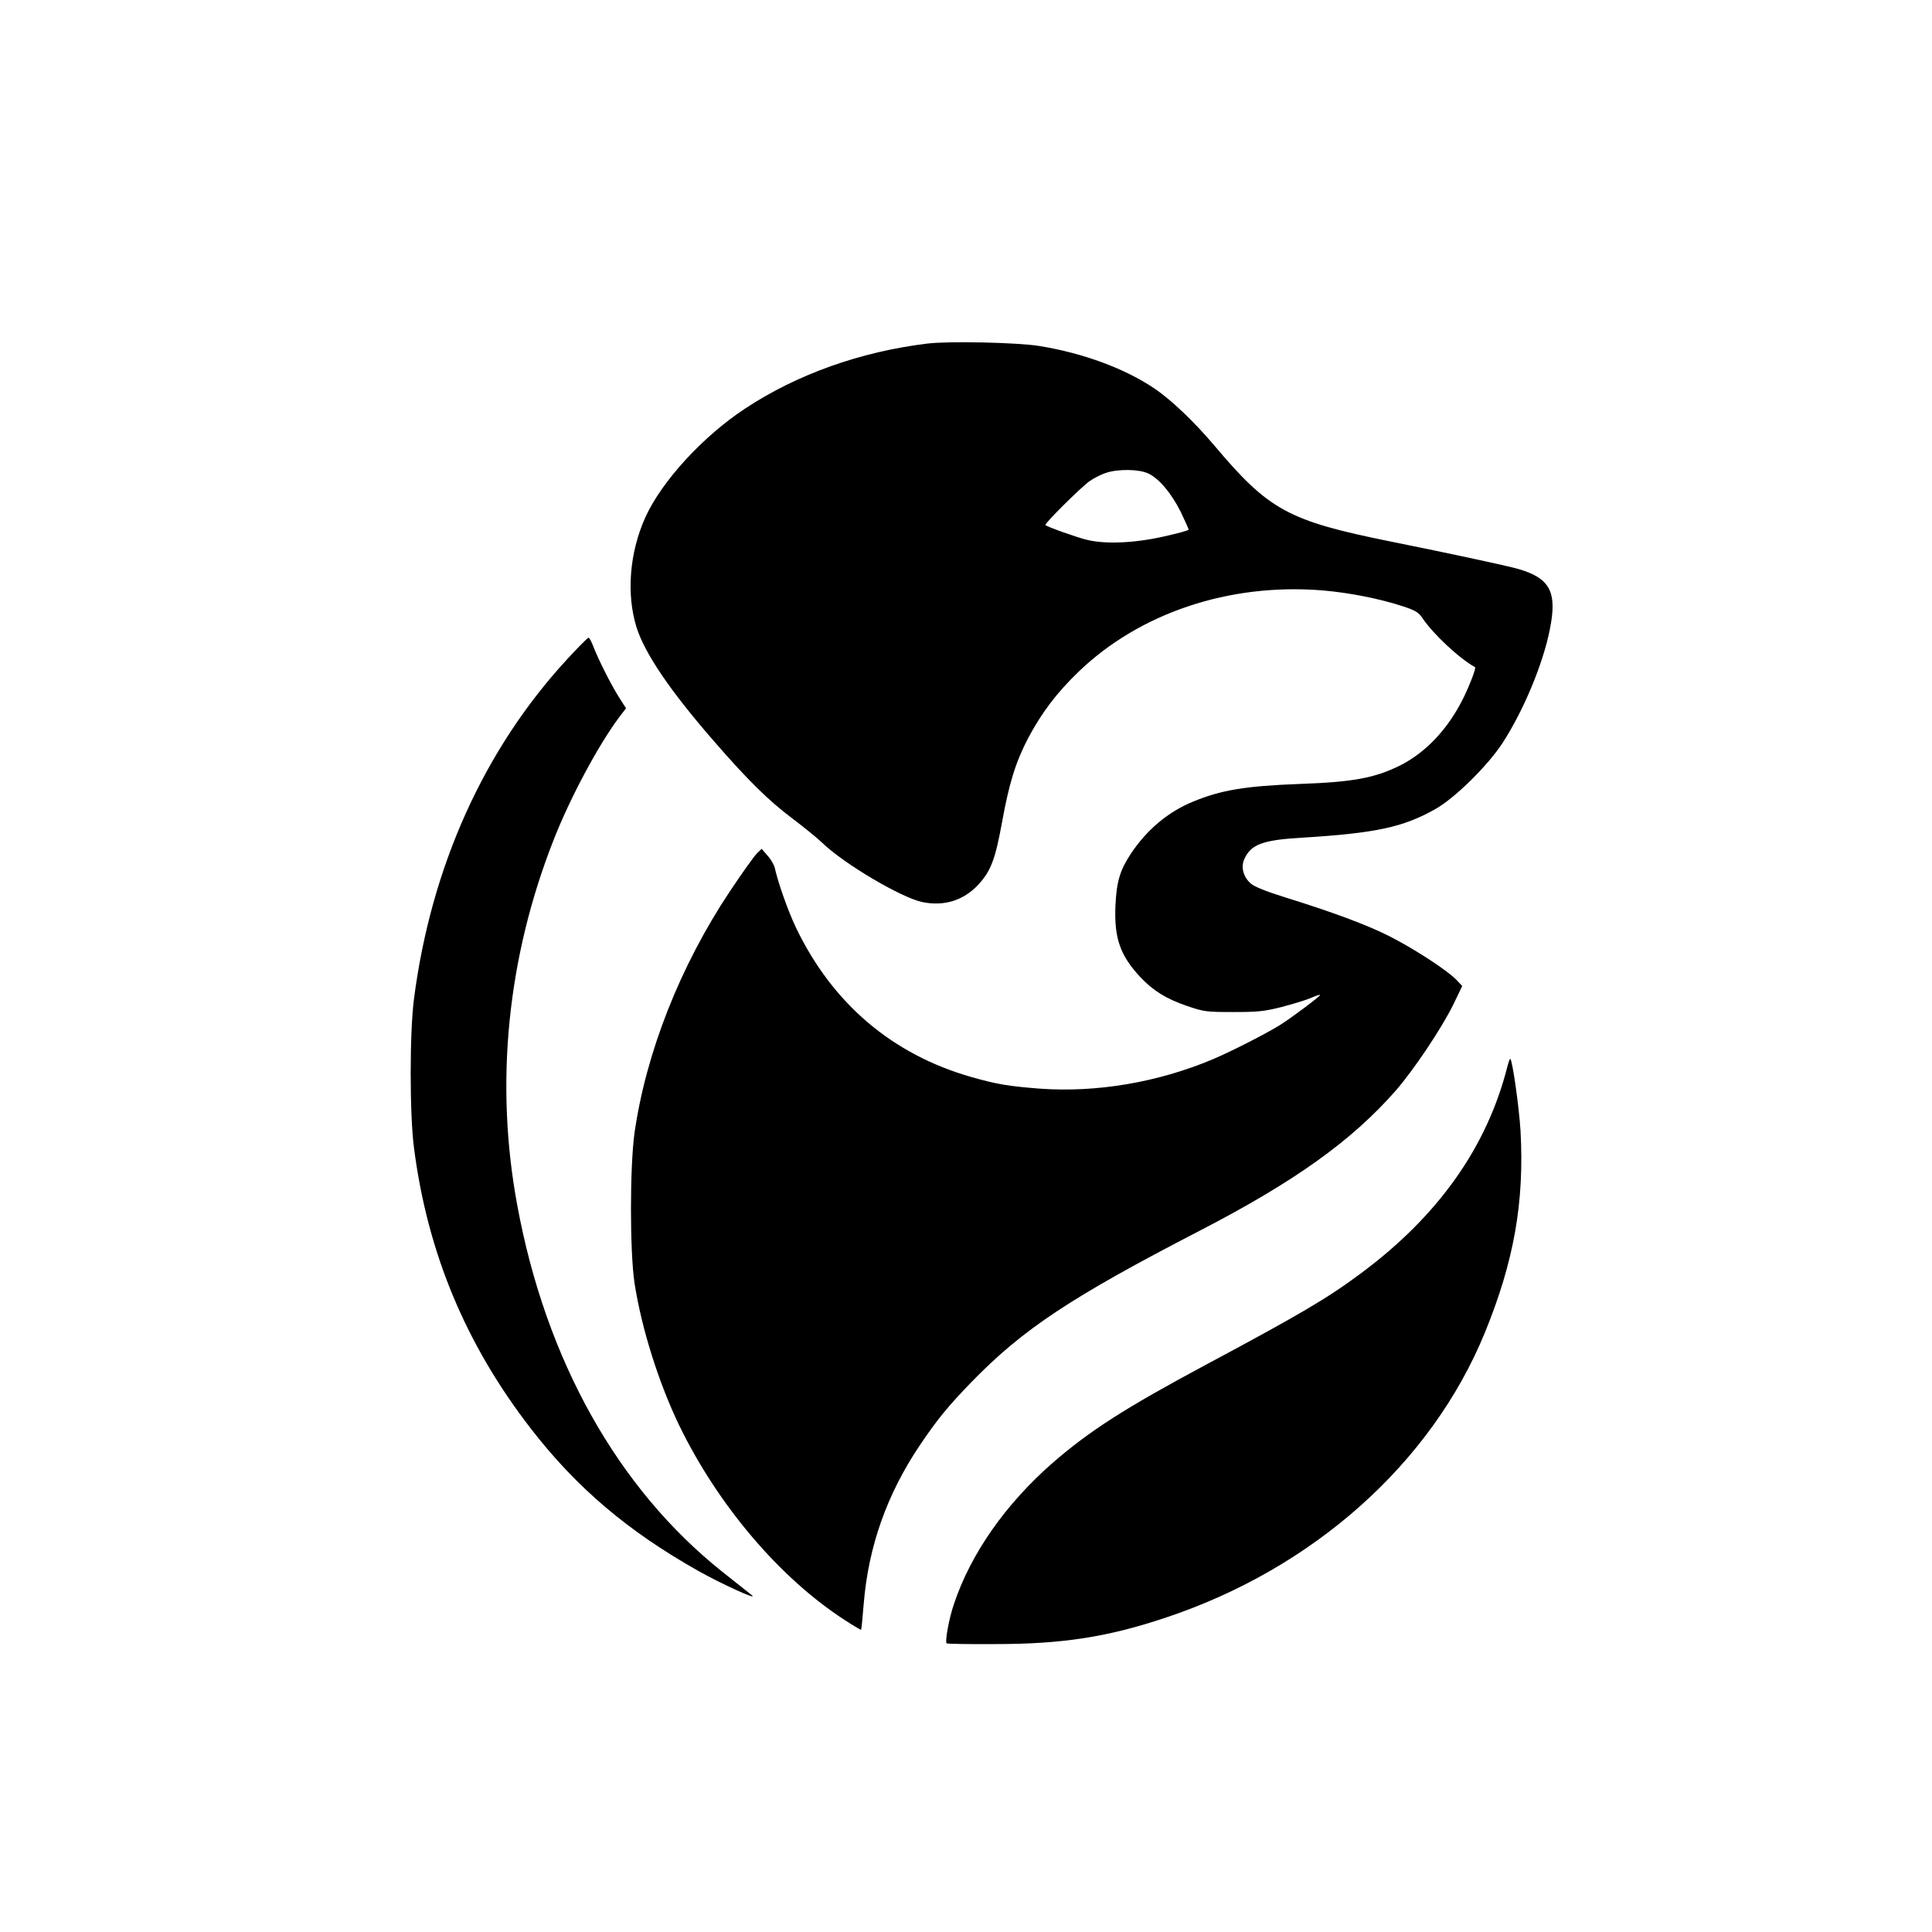 <?xml version="1.0" standalone="no"?>
<!DOCTYPE svg PUBLIC "-//W3C//DTD SVG 20010904//EN"
 "http://www.w3.org/TR/2001/REC-SVG-20010904/DTD/svg10.dtd">
<svg version="1.0" xmlns="http://www.w3.org/2000/svg"
 width="1024pt" height="1024pt" viewBox="0 0 1024 1024"
 preserveAspectRatio="xMidYMid meet">

<g transform="translate(0,1024) scale(0.1,-0.1)"
fill="#000000" stroke="none">
<path d="M4915 8419 c-354 -43 -691 -163 -965 -344 -224 -147 -444 -387 -530
-578 -84 -187 -101 -407 -46 -583 45 -140 180 -339 415 -608 177 -204 287
-311 408 -402 61 -46 134 -105 161 -131 113 -110 419 -291 530 -314 115 -24
219 8 297 92 66 71 90 133 126 331 37 205 72 319 139 447 72 135 151 239 266
350 324 312 798 471 1290 432 145 -12 307 -44 434 -86 63 -21 79 -31 100 -62
56 -84 197 -215 278 -259 7 -4 -30 -100 -64 -168 -82 -164 -200 -287 -337
-355 -134 -65 -245 -86 -527 -96 -290 -11 -417 -32 -567 -94 -132 -54 -245
-149 -330 -277 -57 -87 -75 -146 -81 -275 -7 -172 25 -263 132 -378 68 -72
137 -115 248 -153 88 -30 101 -32 243 -32 130 0 164 3 255 26 58 15 127 36
154 47 27 12 51 20 53 18 4 -5 -151 -121 -213 -160 -78 -48 -250 -136 -355
-181 -292 -123 -617 -178 -919 -156 -166 13 -225 23 -360 61 -421 120 -738
390 -931 792 -43 90 -96 241 -113 319 -4 15 -20 44 -38 63 l-31 36 -24 -23
c-14 -13 -79 -104 -145 -203 -263 -395 -444 -854 -505 -1280 -25 -181 -25
-628 0 -795 37 -241 129 -531 237 -755 206 -424 534 -810 878 -1032 46 -30 85
-53 86 -51 2 2 8 64 14 139 25 303 123 579 296 837 95 141 151 209 279 341
270 277 525 446 1202 796 507 262 810 479 1043 745 95 109 241 327 304 454
l48 100 -32 34 c-50 51 -227 166 -358 232 -120 60 -298 126 -552 205 -93 29
-159 55 -177 71 -40 33 -55 86 -37 128 34 80 97 104 306 116 390 24 537 55
708 152 103 58 278 230 357 352 109 168 213 416 249 598 41 201 2 274 -169
323 -56 16 -357 81 -675 145 -544 110 -644 165 -935 510 -103 122 -225 239
-315 300 -156 106 -377 188 -610 226 -115 19 -482 27 -595 13z m1170 -688 c57
-26 123 -104 173 -204 23 -48 42 -90 42 -94 0 -5 -62 -21 -138 -38 -154 -34
-305 -40 -402 -16 -50 12 -209 68 -219 78 -8 6 189 201 234 233 22 15 60 35
85 43 63 22 175 21 225 -2z"/>
<path d="M3006 6746 c-441 -478 -722 -1102 -812 -1802 -23 -177 -23 -610 0
-786 71 -557 275 -1046 622 -1493 241 -311 511 -540 883 -750 122 -69 324
-161 286 -130 -16 13 -86 68 -155 123 -556 442 -938 1124 -1089 1947 -119 645
-52 1311 194 1935 87 222 236 500 345 646 l38 50 -35 55 c-42 65 -113 206
-138 272 -10 26 -21 47 -26 47 -4 0 -55 -51 -113 -114z"/>
<path d="M7990 4589 c-108 -428 -366 -793 -777 -1098 -177 -132 -318 -215
-830 -489 -418 -224 -607 -345 -802 -514 -251 -219 -436 -483 -525 -750 -26
-75 -48 -198 -39 -208 3 -3 118 -5 256 -4 357 0 596 37 902 139 784 260 1410
818 1694 1509 156 381 211 695 190 1074 -8 126 -42 368 -54 380 -2 2 -9 -16
-15 -39z"/>
</g>
</svg>
